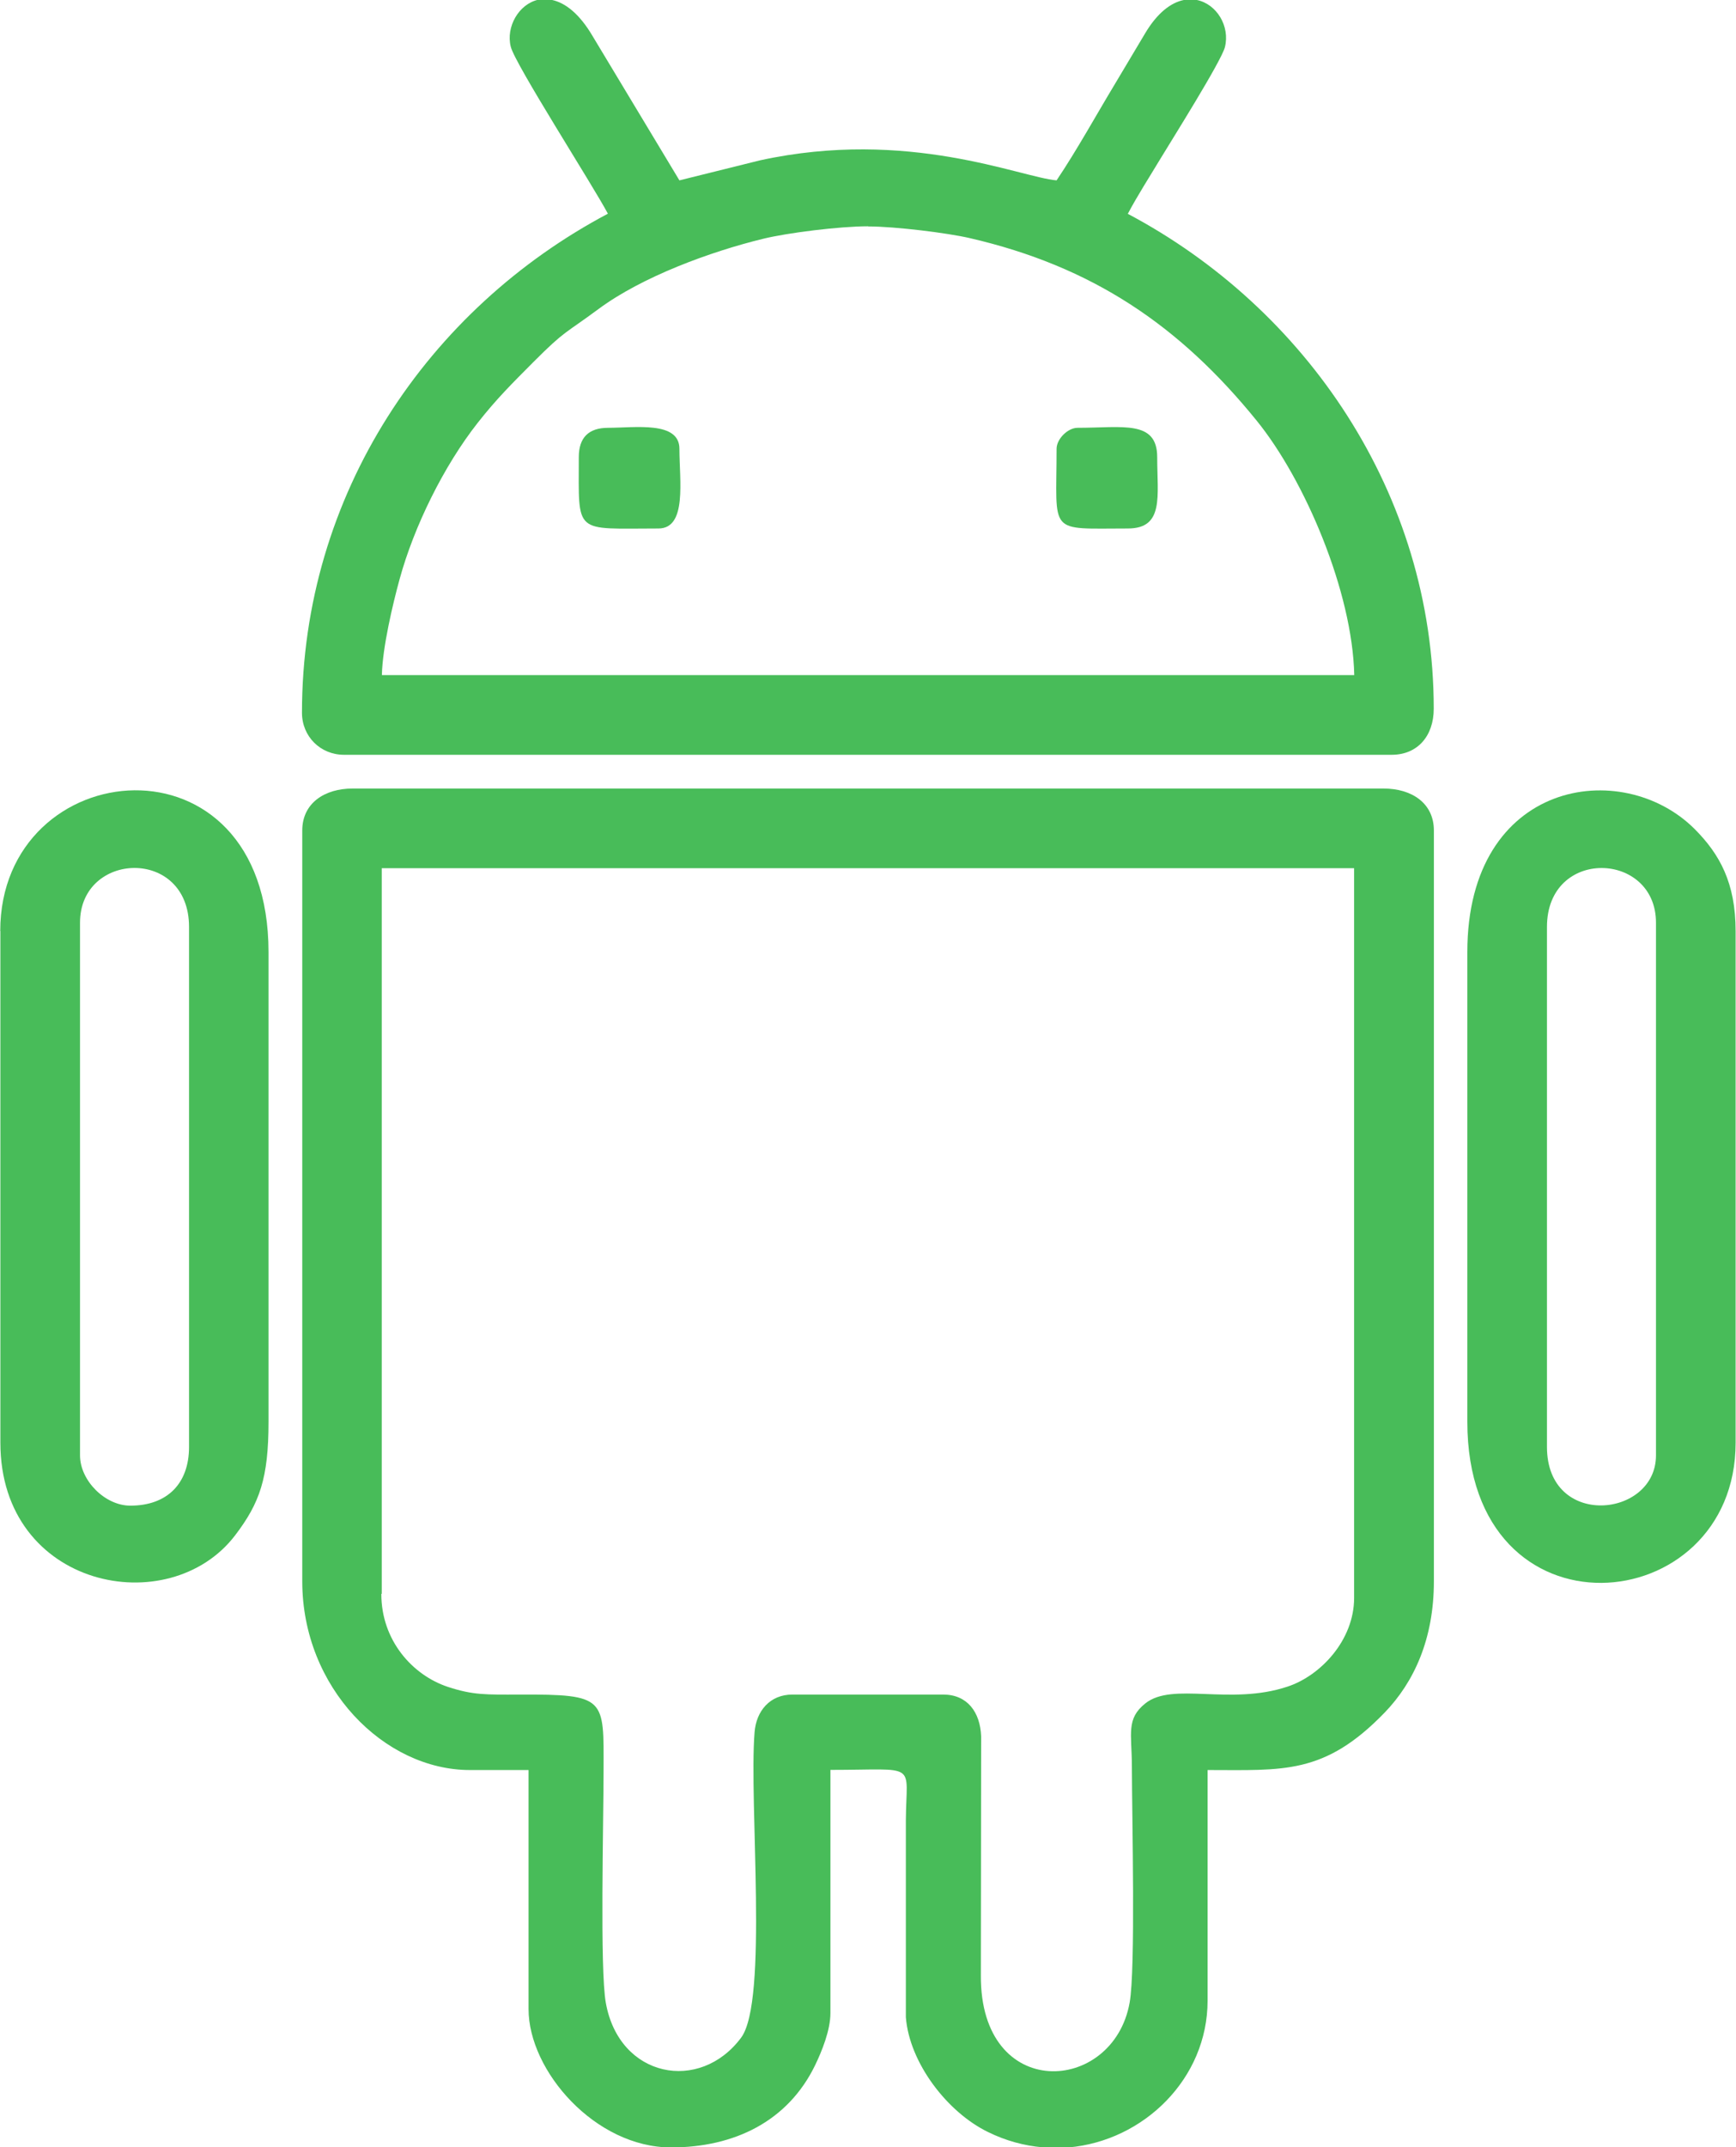 <?xml version="1.0" encoding="UTF-8"?>
<!DOCTYPE svg PUBLIC "-//W3C//DTD SVG 1.1//EN" "http://www.w3.org/Graphics/SVG/1.1/DTD/svg11.dtd">
<!-- Creator: CorelDRAW 2018 (64-Bit) -->
<svg xmlns="http://www.w3.org/2000/svg" xml:space="preserve" width="0.741in" height="0.916in" version="1.1" style="shape-rendering:geometricPrecision; text-rendering:geometricPrecision; image-rendering:optimizeQuality; fill-rule:evenodd; clip-rule:evenodd"
viewBox="0 0 123.99 153.34"
 xmlns:xlink="http://www.w3.org/1999/xlink">
 <defs>
  <style type="text/css">
   <![CDATA[
    .fil0 {fill:#48BC59}
   ]]>
  </style>
 </defs>
 <g id="Layer_x0020_1">
  <g id="_1921292641056">
   <path class="fil0" d="M27.25 113.81l0 -51.81 69.48 0 0 52.11c0,3.01 -2.39,5.55 -4.75,6.33 -4.13,1.38 -8.22,-0.37 -10.18,1.21 -1.37,1.1 -0.96,2.15 -0.95,4.44 0.01,3.81 0.27,14.55 -0.16,16.92 -1.17,6.56 -10.68,7.12 -10.63,-1.93l0.02 -17.09c-0.07,-1.73 -0.99,-2.98 -2.71,-2.98l-10.78 0c-1.6,0 -2.58,1.17 -2.7,2.69 -0.41,5.06 0.99,19.19 -0.96,21.81 -2.94,3.96 -8.71,2.89 -9.67,-2.49 -0.43,-2.41 -0.16,-12.82 -0.16,-16.62 0.01,-5.14 0.2,-5.41 -5.99,-5.39 -2.44,0.01 -3.34,0.04 -5.14,-0.55 -2.53,-0.84 -4.75,-3.32 -4.75,-6.63zm49.06 39.53l-1.85 0c-1.29,-0.11 -2.61,-0.46 -3.89,-1.09 -2.92,-1.42 -5.62,-4.95 -5.87,-8.2l-0 -14.07c0.03,-4.21 0.95,-3.59 -5.39,-3.59l0 17.37c0,1.23 -0.63,2.76 -1.09,3.71 -1.94,4.01 -5.77,5.88 -10.3,5.88 -5.41,0 -10.18,-5.46 -10.18,-9.88l0 -17.07 -4.19 0c-6.11,0 -11.98,-5.87 -11.98,-13.48l0 -53.61c0,-1.96 1.6,-3 3.59,-3l73.68 0c1.99,0 3.59,1.03 3.59,3l0 53.61c0,4.14 -1.43,7.21 -3.51,9.37 -4.32,4.47 -7.26,4.11 -12.66,4.11l0 16.47c0,5.57 -4.57,10.02 -9.94,10.48z"/>
   <path class="fil0" d="M62 16.17c1.96,0 5.69,0.47 7.25,0.83 8.77,2.02 15,6.24 20.51,13.03 3.46,4.26 6.85,12.23 6.98,18.18l-69.48 0c0.04,-1.96 0.78,-5.08 1.26,-6.83 1.04,-3.81 3.18,-8.13 5.59,-11.19 1.37,-1.74 2.46,-2.81 4.01,-4.37 2.27,-2.27 2.2,-1.96 4.63,-3.76 3.11,-2.3 7.98,-4.09 11.76,-5.01 1.71,-0.42 5.44,-0.89 7.49,-0.89zm-23.55 -16.17l0.98 0c0.92,0.2 1.94,0.96 2.9,2.6l6.19 10.28 5.76 -1.43c10.59,-2.31 18.6,1.21 21.19,1.43 1.44,-2.14 2.84,-4.68 4.18,-6.9 0.73,-1.22 1.4,-2.34 2.13,-3.57 0.89,-1.51 1.88,-2.23 2.78,-2.41l0.94 0c1.41,0.29 2.37,1.87 2,3.36 -0.24,0.98 -3.82,6.67 -4.6,7.96 -0.81,1.35 -1.63,2.61 -2.34,3.95 12.68,6.71 21.86,19.96 21.86,35.34 0,1.96 -1.17,3.29 -3,3.29l-74.87 0c-1.68,0 -3,-1.31 -3,-3 0,-15.61 9.02,-28.84 21.86,-35.64 -1.1,-2.07 -6.63,-10.67 -6.94,-11.92 -0.36,-1.42 0.57,-3.05 1.96,-3.36z"/>
   <path class="fil0" d="M9.28 107.52c-1.8,0 -3.59,-1.79 -3.59,-3.59l0 -38.04c0,-5.11 7.79,-5.41 7.79,0.3l0 37.14c0,2.62 -1.57,4.19 -4.19,4.19zm-9.28 -41.03l0 36.54c0,10.39 12.06,12.8 16.78,6.6 1.75,-2.3 2.38,-4.07 2.38,-8.1l0 -33.54c0,-16.1 -19.17,-14.21 -19.17,-1.5z"/>
   <path class="fil0" d="M110.51 103.33l0 -37.14c0,-5.69 7.79,-5.42 7.79,-0.3l0 38.04c0,4.47 -7.79,5.26 -7.79,-0.6zm-5.69 -35.34l0 33.54c0,15.98 19.17,14.2 19.17,1.5l0 -36.54c0,-3.44 -1.14,-5.49 -2.91,-7.27 -5.17,-5.2 -16.26,-3.54 -16.26,8.77z"/>
   <path class="fil0" d="M41.33 32.65c0,5.59 -0.4,5.09 5.69,5.09 2.06,0 1.5,-3.43 1.5,-5.69 0,-2 -3.17,-1.5 -5.09,-1.5 -1.4,0 -2.1,0.7 -2.1,2.1z"/>
   <path class="fil0" d="M75.47 32.05c0,6.19 -0.68,5.69 5.09,5.69 2.61,0 2.1,-2.3 2.1,-5.09 0,-2.68 -2.47,-2.1 -5.69,-2.1 -0.7,0 -1.5,0.8 -1.5,1.5z"/>
  </g>
 </g>
</svg>
